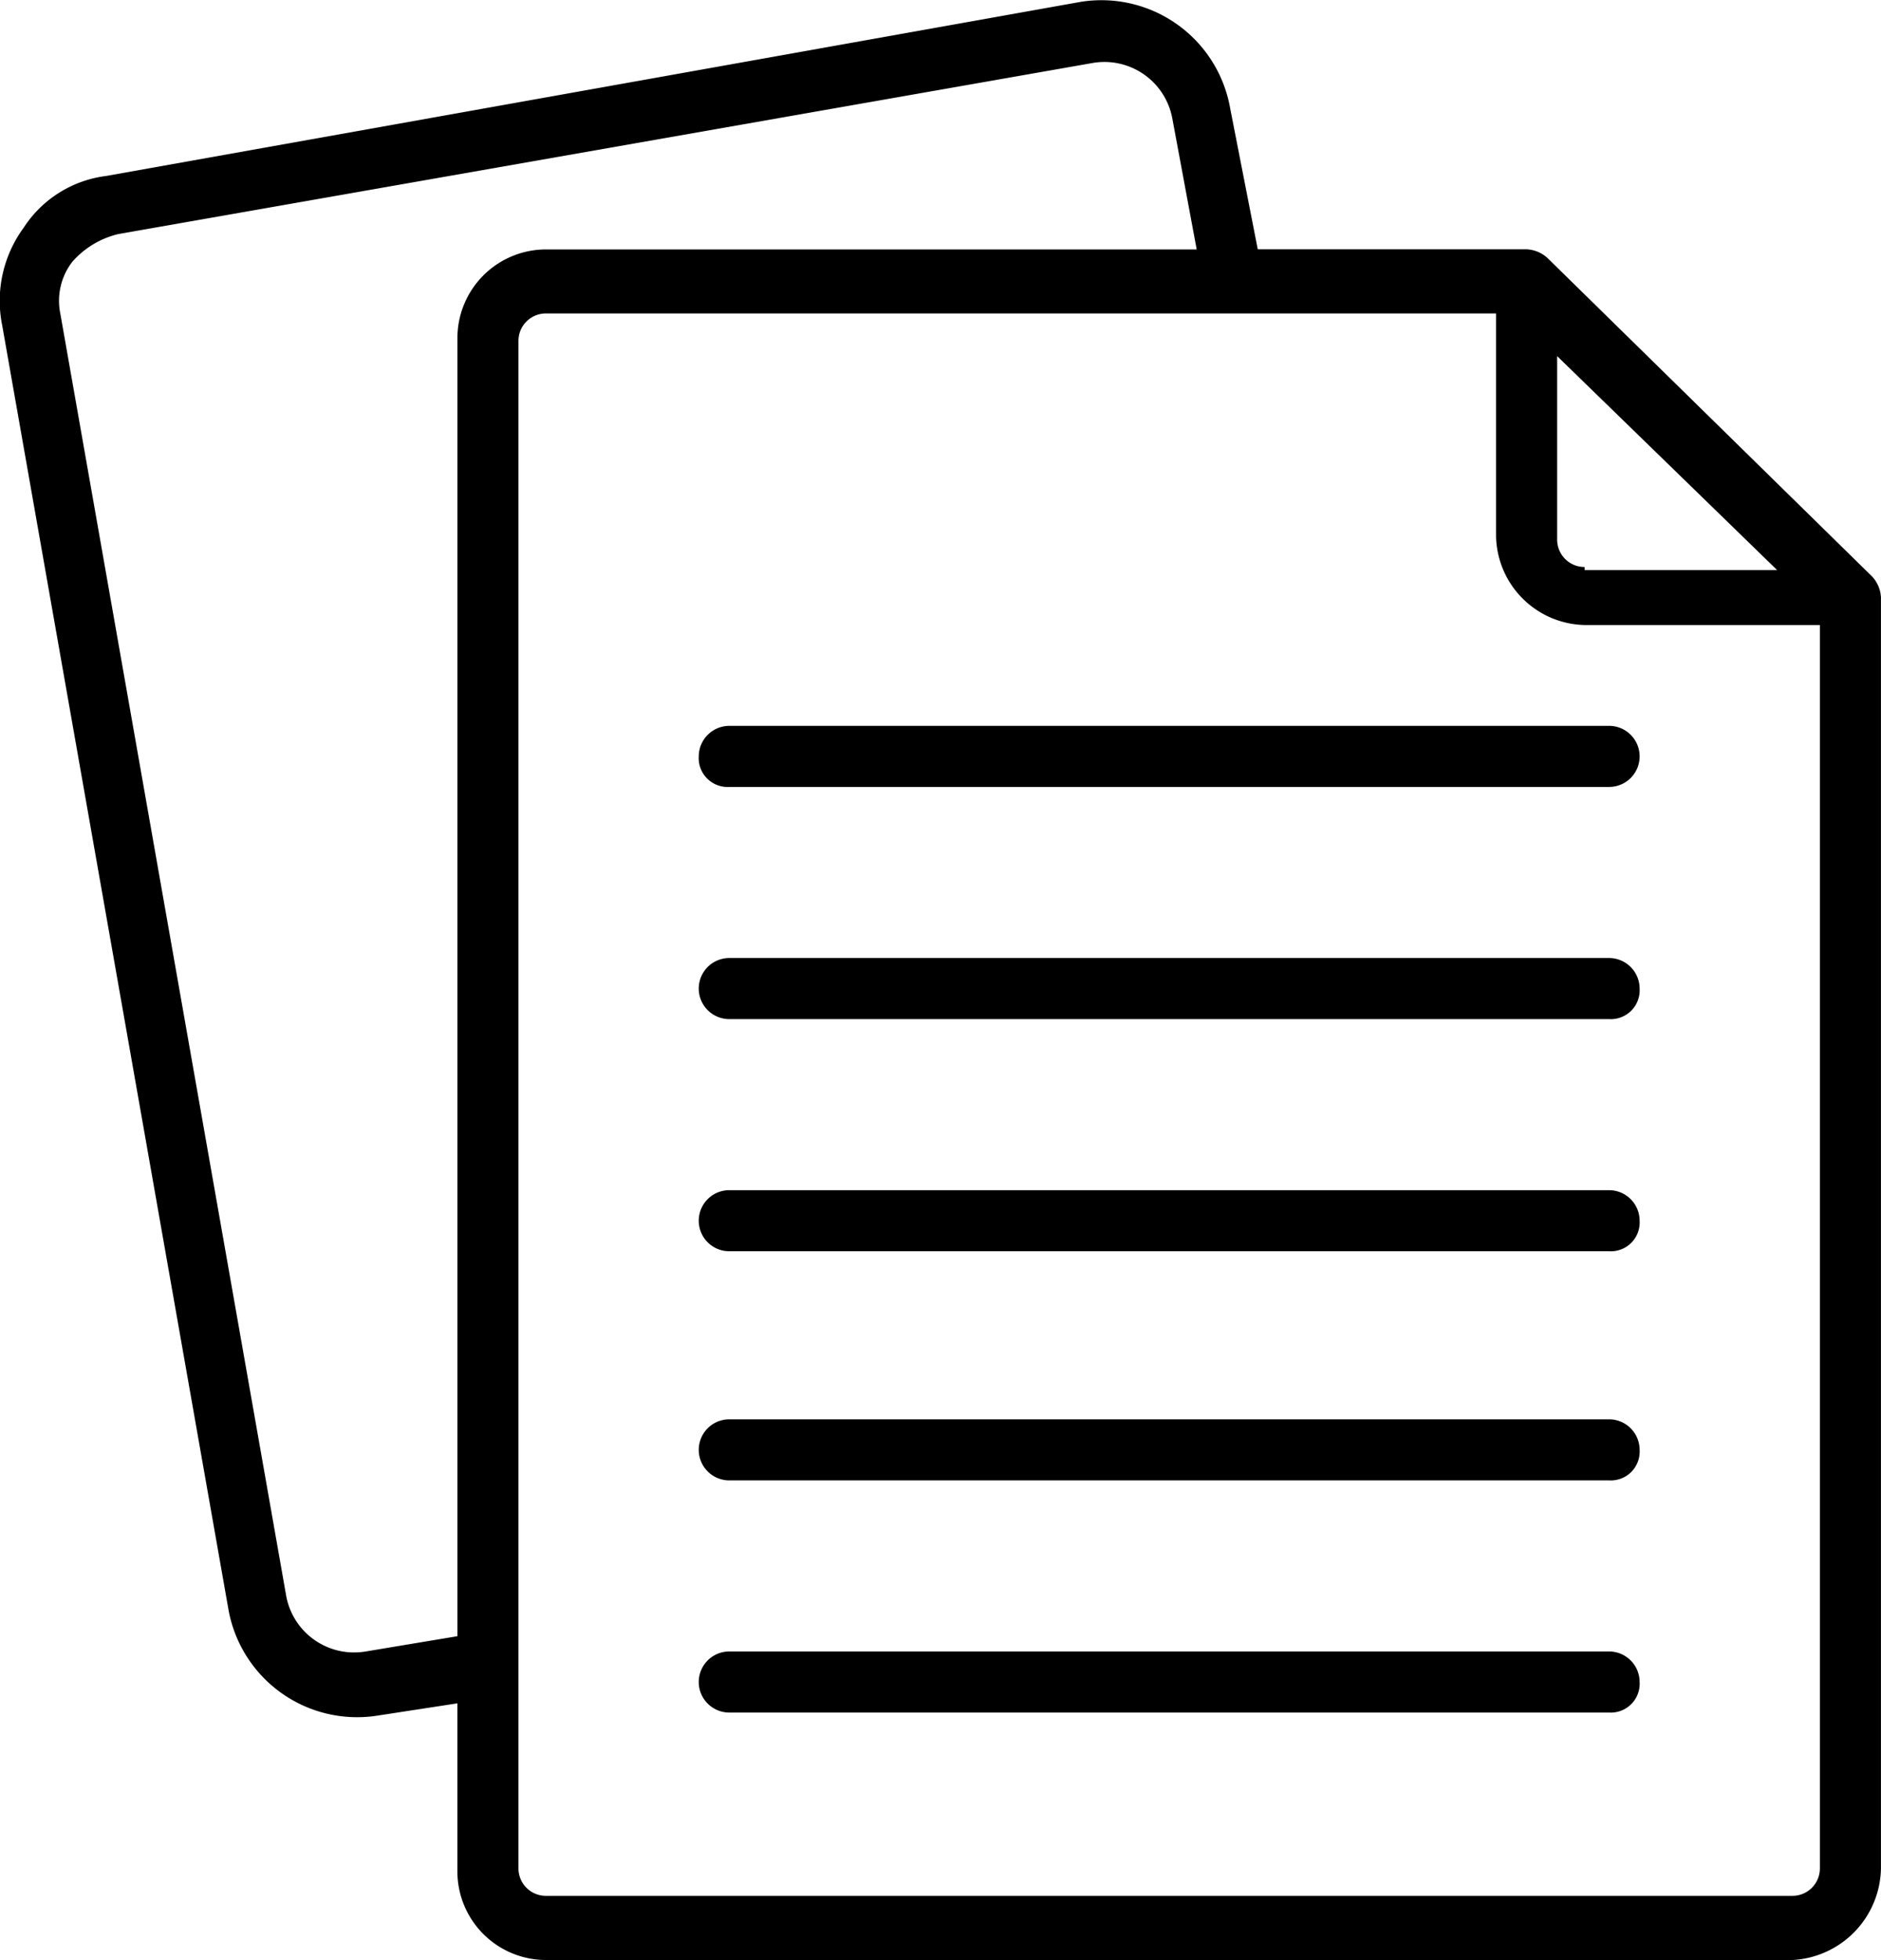 <svg xmlns="http://www.w3.org/2000/svg" width="47.179" height="49.161" viewBox="0 0 47.179 49.161">
  <g id="Group_9425" data-name="Group 9425" transform="translate(-2.727 -1.439)">
    <path id="Path_9678" data-name="Path 9678" d="M49.905,48.3V16.427a.828.828,0,0,0-.23-.536L41.553,7.922a.828.828,0,0,0-.536-.23H34.274l-.69-3.525A3.279,3.279,0,0,0,29.83,1.486L5.388,5.853a2.892,2.892,0,0,0-2.069,1.3,3.1,3.1,0,0,0-.536,2.452l5.67,32.181a3.279,3.279,0,0,0,3.754,2.682l1.992-.306v4.214A2.224,2.224,0,0,0,16.421,50.6H47.683A2.343,2.343,0,0,0,49.905,48.3ZM42.473,15.661a.687.687,0,0,1-.69-.69v-4.6L47.3,15.737H42.473ZM11.9,42.861a1.732,1.732,0,0,1-1.992-1.379L4.239,9.3A1.6,1.6,0,0,1,4.545,8a2.222,2.222,0,0,1,1.149-.69L30.137,3.018A1.732,1.732,0,0,1,32.129,4.4l.613,3.295H16.421A2.224,2.224,0,0,0,14.2,9.914V42.478l-2.3.383ZM48.373,48.3a.687.687,0,0,1-.69.69H16.421a.687.687,0,0,1-.69-.69V9.991a.687.687,0,0,1,.69-.69H40.251v5.593a2.274,2.274,0,0,0,2.222,2.222h5.9V48.3Z" transform="translate(0 0)"/>
    <path id="Path_9679" data-name="Path 9679" d="M48.433,31.023H26.366a.766.766,0,1,0,0,1.532H48.433a.724.724,0,0,0,.766-.766A.768.768,0,0,0,48.433,31.023ZM25.6,25.966a.724.724,0,0,0,.766.766H48.433a.766.766,0,1,0,0-1.532H26.366a.768.768,0,0,0-.766.766Zm22.833,10.88H26.366a.766.766,0,1,0,0,1.532H48.433a.724.724,0,0,0,.766-.766A.768.768,0,0,0,48.433,36.846Zm0,5.747H26.366a.766.766,0,1,0,0,1.532H48.433a.724.724,0,0,0,.766-.766A.768.768,0,0,0,48.433,42.593Zm0,5.823H26.366a.766.766,0,1,0,0,1.532H48.433a.724.724,0,0,0,.766-.766A.768.768,0,0,0,48.433,48.416Z" transform="translate(-5.347 -5.555)"/>
  </g>
</svg>
